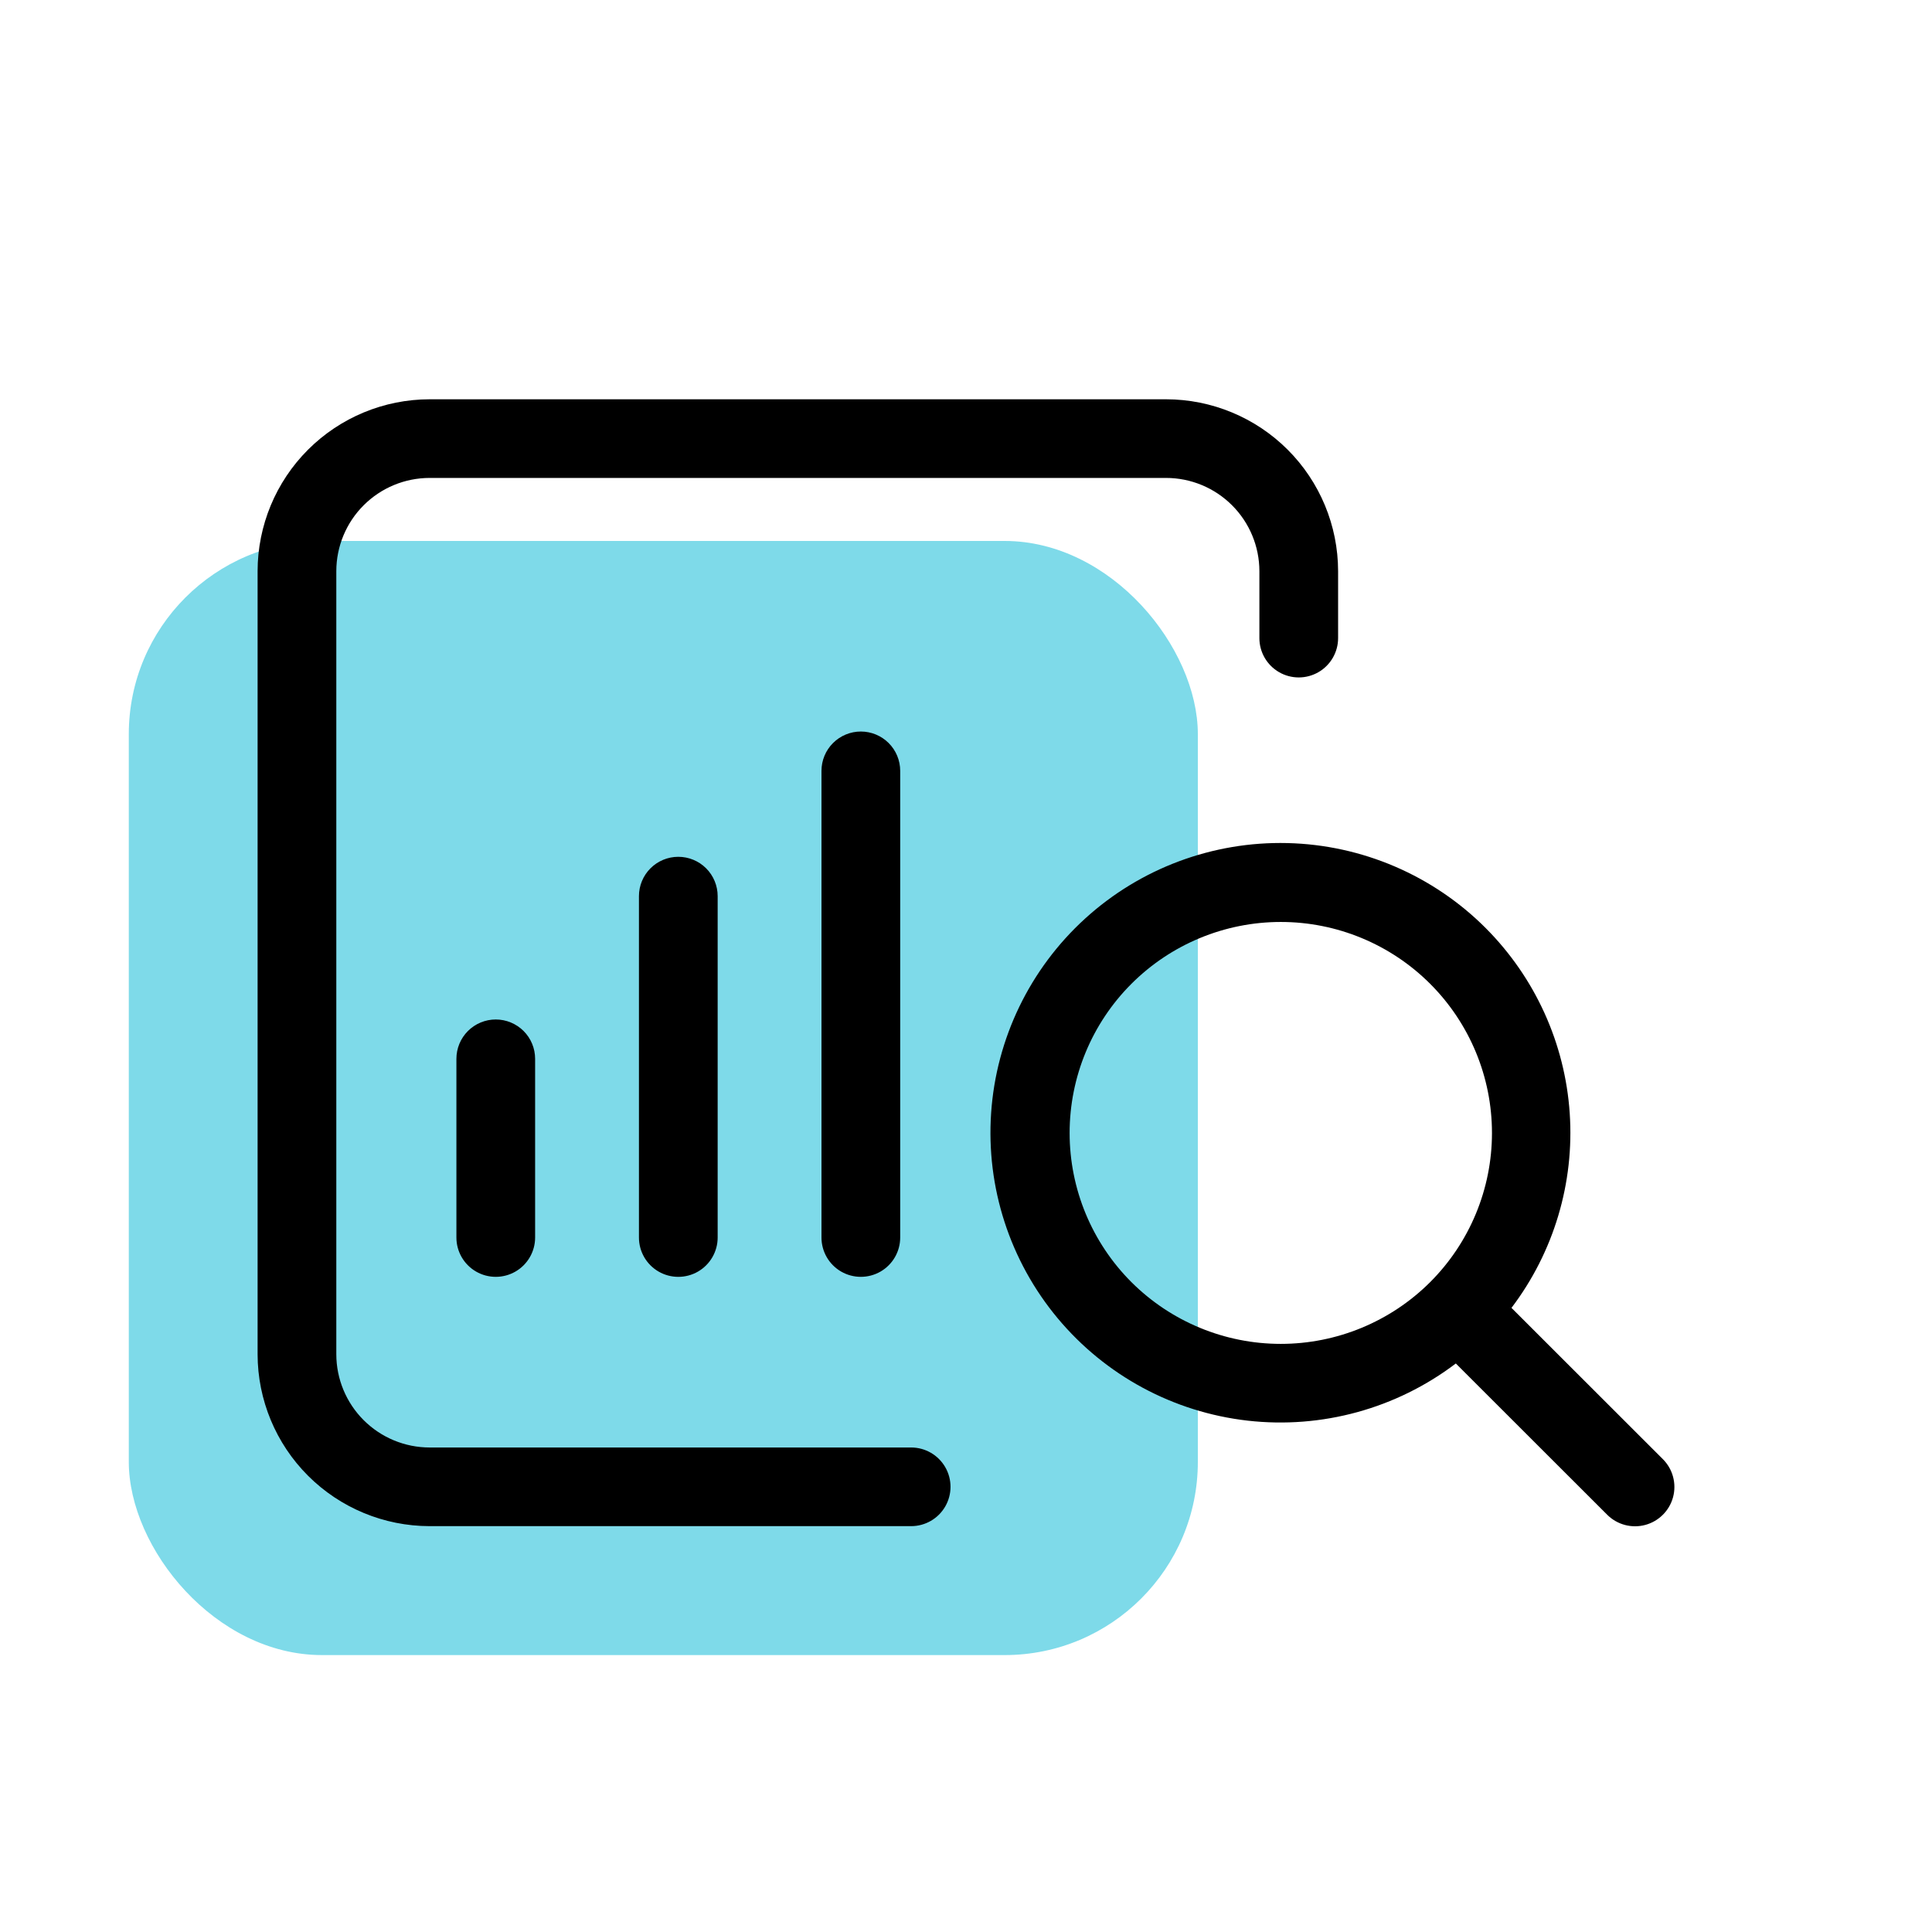 <?xml version="1.0" encoding="UTF-8"?>
<svg width="300px" height="300px" viewBox="0 0 300 300" version="1.1" xmlns="http://www.w3.org/2000/svg" xmlns:xlink="http://www.w3.org/1999/xlink">
    <title>Icon/research@1x</title>
    <g stroke="none" stroke-width="1" fill="none" fill-rule="evenodd">
        <rect fill="#3BC7DE" opacity="0.653" x="20" y="84" width="166" height="173" rx="30"></rect>
        <path d="M230.71,144.122 C222.524,135.919 211.488,131.187 199.899,130.911 C188.309,130.635 177.059,134.837 168.491,142.64 C159.923,150.445 154.698,161.25 153.903,172.807 C153.108,184.363 156.805,195.782 164.223,204.684 C171.642,213.586 182.211,219.285 193.729,220.597 C205.247,221.907 216.828,218.728 226.06,211.721 L249.576,235.22 C251.121,236.757 253.369,237.356 255.474,236.791 C257.58,236.225 259.225,234.582 259.791,232.478 C260.356,230.374 259.757,228.128 258.218,226.584 L234.702,203.086 C241.267,194.43 244.48,183.694 243.746,172.858 C243.012,162.022 238.382,151.815 230.709,144.123 L230.71,144.122 Z M175.694,199.096 C169.545,192.951 166.09,184.617 166.09,175.928 C166.09,167.239 169.545,158.903 175.694,152.759 C181.844,146.615 190.185,143.162 198.881,143.162 C207.577,143.162 215.918,146.615 222.067,152.759 C228.216,158.904 231.672,167.239 231.672,175.928 C231.672,184.617 228.216,192.952 222.067,199.096 C215.912,205.232 207.573,208.677 198.881,208.677 C190.187,208.677 181.848,205.231 175.694,199.096 Z M40,210.291 L40,88.688 C40.008,81.612 42.825,74.829 47.832,69.826 C52.839,64.823 59.627,62.008 66.709,62 L181.072,62 C188.153,62.008 194.942,64.823 199.949,69.826 C204.955,74.829 207.772,81.612 207.78,88.688 L207.78,99.086 C207.78,101.268 206.615,103.283 204.725,104.374 C202.834,105.465 200.504,105.465 198.613,104.374 C196.723,103.283 195.558,101.267 195.558,99.086 L195.558,88.688 C195.554,84.85 194.026,81.171 191.31,78.458 C188.595,75.744 184.912,74.217 181.072,74.213 L66.708,74.213 C62.868,74.217 59.185,75.744 56.47,78.458 C53.754,81.171 52.227,84.85 52.222,88.688 L52.222,210.291 C52.226,214.128 53.754,217.807 56.47,220.521 C59.185,223.235 62.868,224.762 66.708,224.766 L141.485,224.766 C143.668,224.766 145.685,225.93 146.777,227.819 C147.869,229.708 147.869,232.036 146.777,233.926 C145.685,235.815 143.668,236.979 141.485,236.979 L66.708,236.979 C59.627,236.971 52.838,234.156 47.832,229.153 C42.825,224.15 40.008,217.367 40,210.291 L40,210.291 Z M76.982,158.305 C78.603,158.305 80.157,158.949 81.304,160.094 C82.45,161.239 83.093,162.792 83.093,164.412 L83.093,192.16 C83.093,194.342 81.928,196.358 80.038,197.449 C78.147,198.54 75.817,198.54 73.926,197.449 C72.036,196.358 70.871,194.342 70.871,192.16 L70.871,164.412 C70.871,162.792 71.514,161.239 72.66,160.094 C73.807,158.949 75.361,158.305 76.982,158.305 L76.982,158.305 Z M105.326,133.044 C106.947,133.044 108.501,133.687 109.648,134.832 C110.794,135.978 111.438,137.531 111.438,139.151 L111.438,192.162 C111.438,194.344 110.273,196.36 108.382,197.451 C106.491,198.542 104.161,198.542 102.271,197.451 C100.38,196.36 99.215,194.344 99.215,192.162 L99.215,139.151 C99.215,137.531 99.859,135.978 101.005,134.832 C102.151,133.687 103.705,133.044 105.326,133.044 L105.326,133.044 Z M133.671,113.591 C135.292,113.591 136.846,114.235 137.992,115.38 C139.138,116.525 139.782,118.078 139.782,119.698 L139.782,192.161 C139.782,194.343 138.617,196.359 136.726,197.45 C134.836,198.54 132.506,198.54 130.615,197.45 C128.724,196.359 127.559,194.343 127.559,192.161 L127.559,119.698 C127.559,118.078 128.203,116.525 129.349,115.38 C130.496,114.235 132.05,113.591 133.671,113.591 L133.671,113.591 Z" fill="#000000" fill-rule="nonzero"></path>
    </g>
</svg>